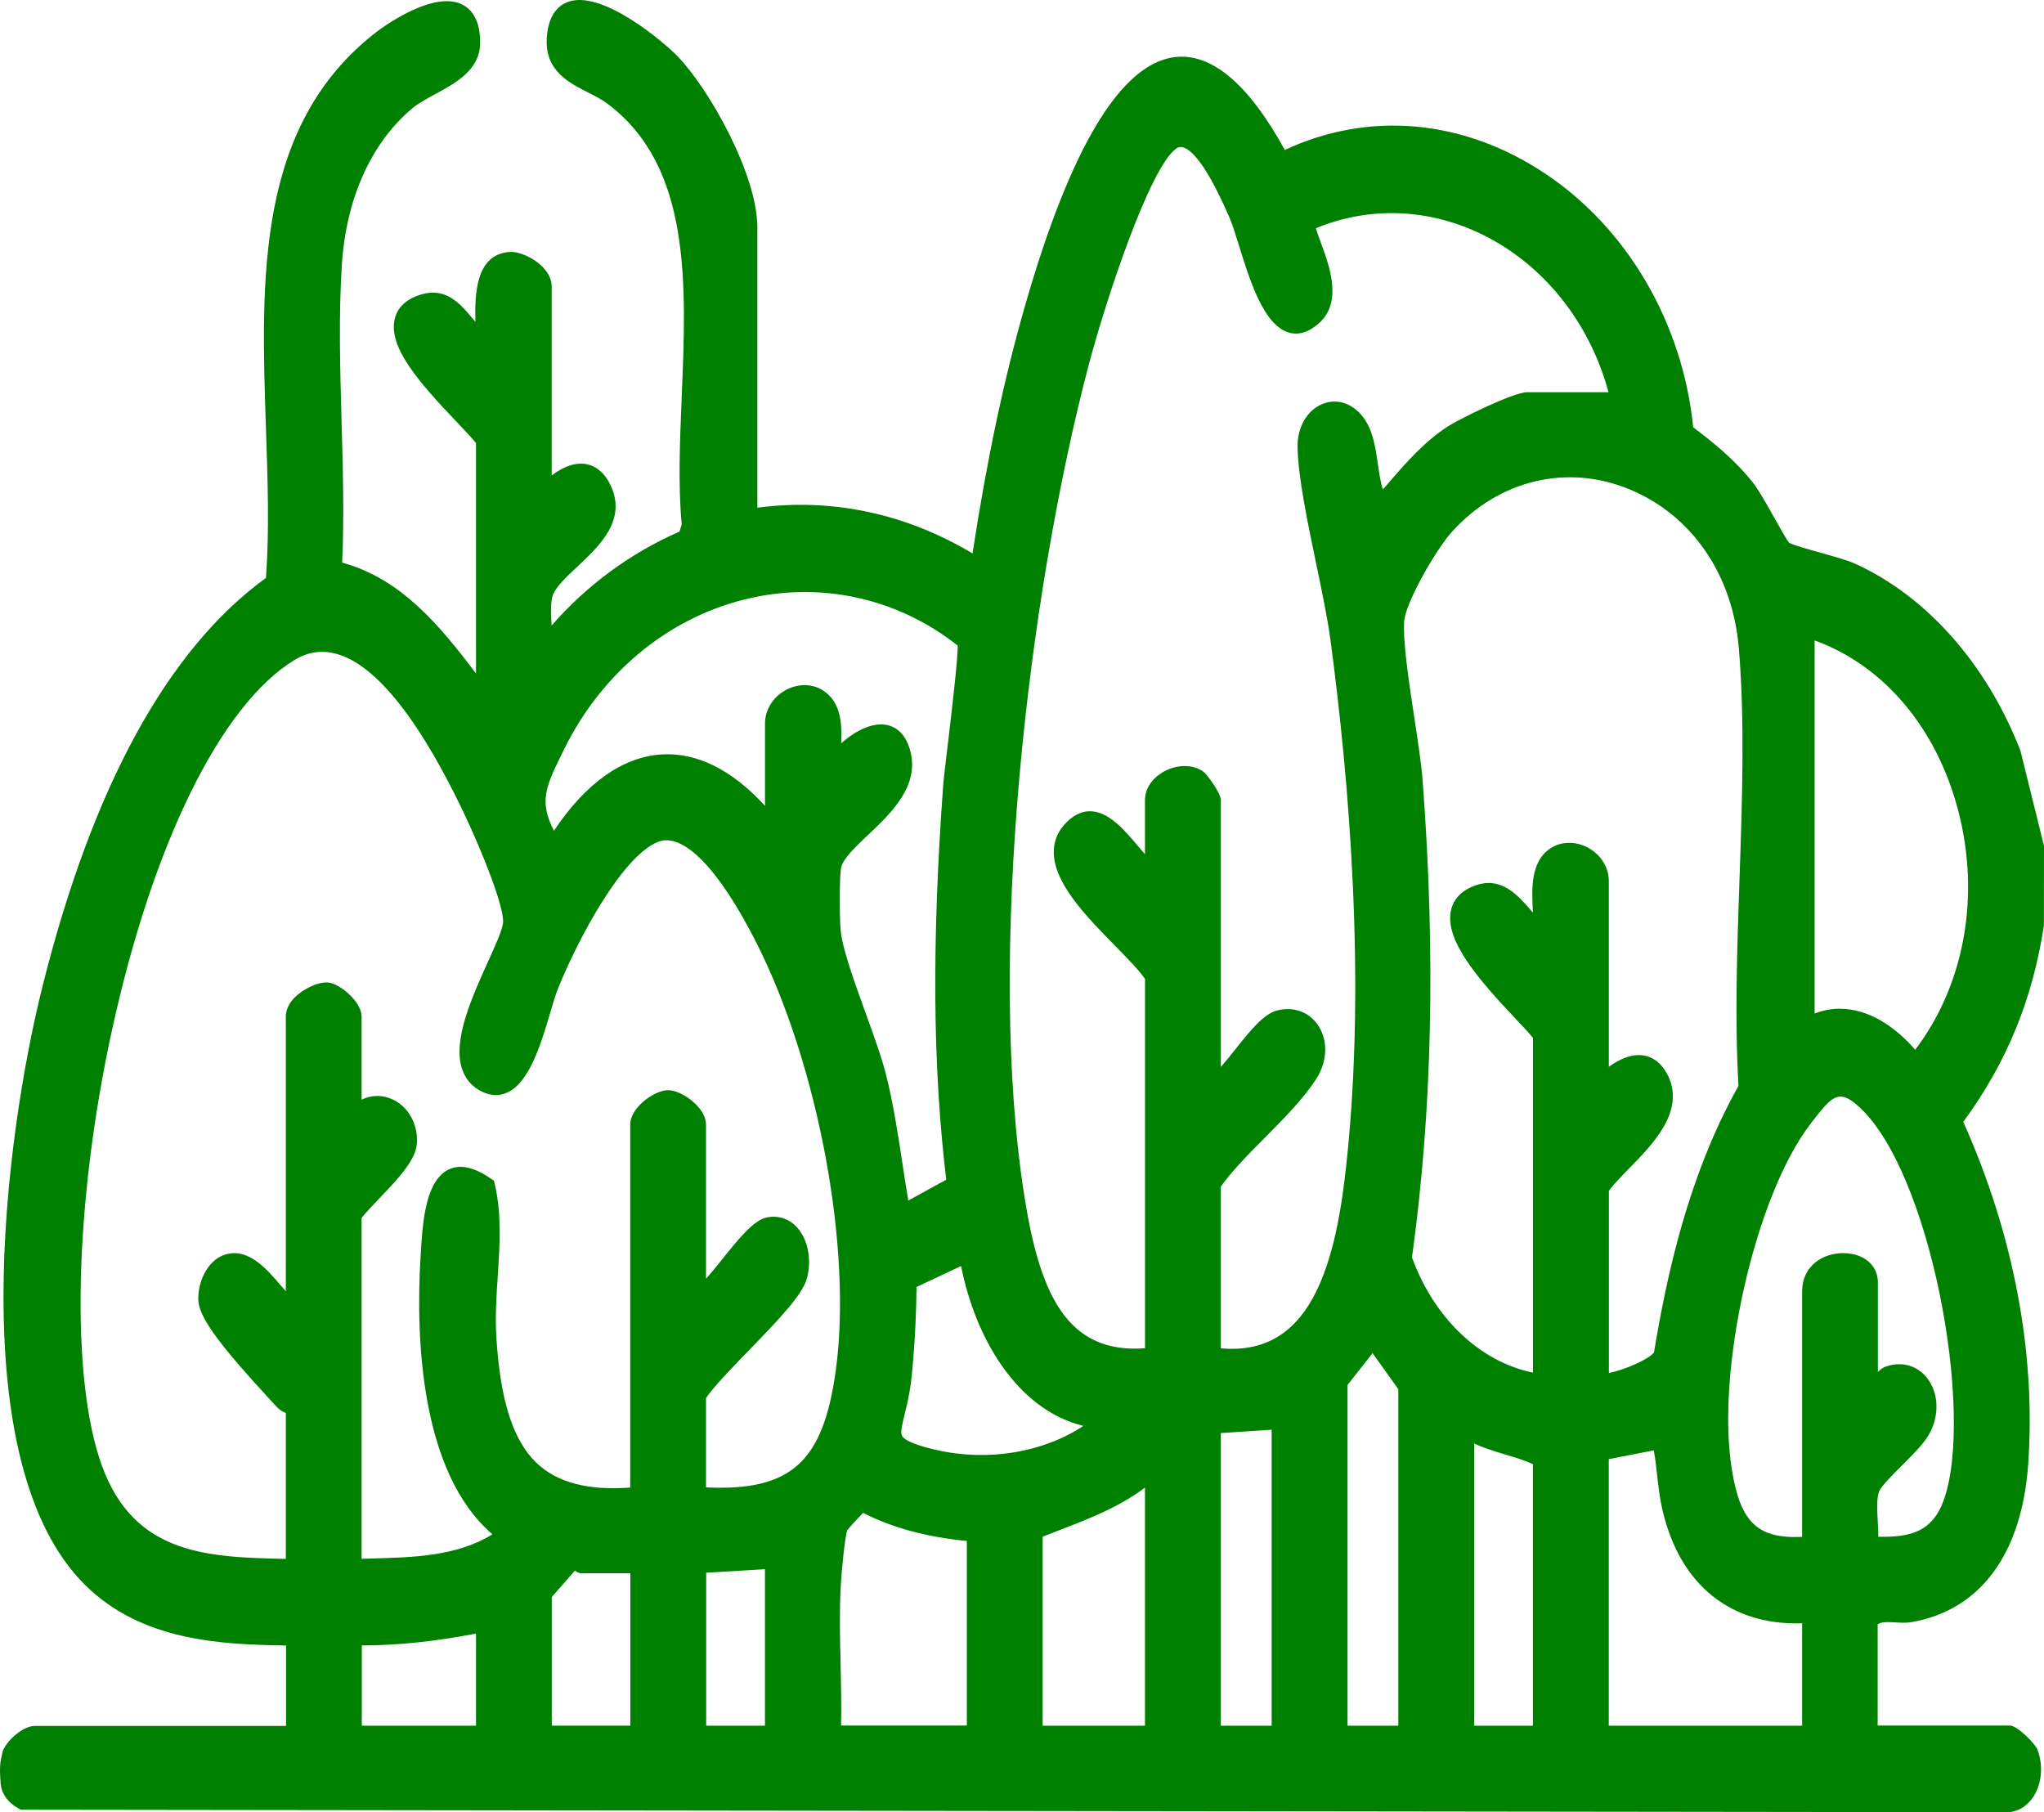 <svg width="194" height="172" viewBox="0 0 194 172" fill="none" xmlns="http://www.w3.org/2000/svg">
<path d="M194 80.279L191.782 71.319L191.745 71.2C188.559 63.007 182.831 56.547 176.041 53.483C175.348 53.168 174.109 52.824 172.792 52.456C171.735 52.159 170.157 51.72 169.798 51.5C169.579 51.233 168.912 50.051 168.428 49.184C167.678 47.848 166.897 46.465 166.376 45.806C164.674 43.651 162.581 41.964 160.706 40.551C159.701 30.648 154.463 21.664 146.631 16.457C138.883 11.303 129.927 10.508 121.944 14.231C118.487 7.937 114.957 4.974 111.457 5.425C106.37 6.085 101.611 13.987 97.315 28.92C95.305 35.89 93.665 43.621 92.306 52.521C85.974 48.733 78.96 47.243 71.884 48.181V21.617C71.884 16.558 67.328 8.471 64.313 5.342C63.224 4.208 56.991 -1.242 53.706 0.26C52.951 0.604 52.024 1.465 51.894 3.609C51.711 6.69 53.961 7.83 55.768 8.75C56.424 9.083 57.101 9.427 57.648 9.837C65.614 15.786 65.151 26.895 64.703 37.648C64.526 41.947 64.354 46.014 64.703 49.766L64.49 50.449C59.845 52.48 55.69 55.537 52.352 59.367C52.352 59.355 52.352 59.343 52.352 59.337C52.295 58.28 52.227 57.081 52.487 56.434C52.8 55.644 53.81 54.7 54.789 53.786C56.913 51.797 59.564 49.315 57.913 45.978C57.194 44.529 56.205 44.114 55.507 44.025C54.414 43.882 53.3 44.393 52.362 45.129V27.192C52.362 26.575 52.086 25.951 51.566 25.399C50.717 24.491 49.295 23.837 48.337 23.915C45.14 24.152 45.052 27.94 45.124 30.547C45.026 30.434 44.932 30.321 44.838 30.208C43.625 28.76 42.245 27.121 39.688 28.041C38.413 28.498 37.652 29.288 37.439 30.392C36.923 33.04 39.792 36.312 43.318 40.011C44.083 40.819 44.812 41.584 45.177 42.053V63.915C41.745 59.361 38.069 54.92 32.477 53.394C32.674 48.988 32.544 44.393 32.419 39.946C32.279 35.006 32.138 29.899 32.445 25.12C32.857 18.814 35.236 13.536 39.157 10.258C39.694 9.813 40.454 9.398 41.261 8.958C43.255 7.878 45.52 6.649 45.567 4.149C45.609 1.958 44.791 0.984 44.093 0.551C41.297 -1.195 36.007 2.819 35.783 2.991C24.265 11.832 24.76 26.497 25.244 40.682C25.41 45.657 25.572 50.372 25.244 54.843C15.939 61.599 8.816 74.591 4.072 93.454C0.38 108.125 -3.536 138.911 8.061 150.4C13.45 155.743 20.948 156.064 27.15 156.159V163.794H3.312C2.052 163.794 0.422 165.427 0.229 166.312C0.036 167.197 -0.078 167.529 0.062 169.269C0.203 171.008 2 171.745 2 171.745L190.001 171.982C190.121 171.994 190.241 172 190.36 172C191.443 172 192.396 171.454 193.026 170.456C193.813 169.209 193.943 167.458 193.354 165.997C193.141 165.463 191.459 163.759 190.772 163.759H178.212V154.152C178.566 153.909 179.108 153.921 179.878 153.968C180.394 153.998 180.925 154.033 181.456 153.938C187.996 152.786 191.917 147.431 192.506 138.869C193.229 128.301 191.1 117.114 186.34 106.469C190.475 100.81 192.912 94.873 193.99 87.837L194 80.29V80.279ZM120.695 135.675V163.771H115.868V136.001L120.695 135.681V135.675ZM79.783 157.928C79.725 155.565 79.668 153.125 79.783 150.792C79.871 149.034 80.194 145.81 80.413 145.222C80.616 144.949 81.46 144.035 81.923 143.572C84.683 144.985 87.916 145.863 91.764 146.238V163.759H79.825C79.871 161.817 79.825 159.84 79.778 157.922L79.783 157.928ZM67.015 132.671C67.744 131.59 69.421 129.862 71.045 128.188C74.118 125.029 76.159 122.844 76.575 121.348C77.034 119.703 76.742 117.88 75.841 116.711C75.076 115.719 73.956 115.292 72.758 115.541C71.53 115.796 70.113 117.56 68.608 119.43C68.067 120.107 67.515 120.796 67.01 121.348V106.724C67.01 105.103 64.703 103.458 63.412 103.458C62.12 103.458 59.814 105.103 59.814 106.724V141.173C55.747 141.47 52.815 140.68 50.863 138.774C48.65 136.613 47.457 132.795 47.103 126.763C46.994 124.892 47.119 122.969 47.244 121.098C47.431 118.219 47.629 115.238 46.963 112.394L46.879 112.05L46.608 111.866C44.916 110.69 43.495 110.429 42.386 111.094C40.313 112.329 40.089 116.23 39.912 119.371L39.902 119.507C39.48 126.876 39.865 139.736 46.744 145.608C43.375 147.692 39.235 147.799 35.226 147.906C34.924 147.912 34.617 147.924 34.32 147.93V115.594C34.695 115.096 35.335 114.431 36.002 113.73C37.72 111.937 39.496 110.085 39.574 108.458C39.662 106.653 38.756 105.038 37.277 104.343C36.293 103.88 35.236 103.904 34.32 104.361V96.47C34.32 95.063 32.237 93.323 31.128 93.24C30.185 93.169 28.733 93.846 27.894 94.742C27.259 95.419 27.129 96.054 27.129 96.47V122.541C26.978 122.369 26.822 122.191 26.665 122.007C25.259 120.368 23.51 118.332 21.281 119.092C19.625 119.662 18.735 121.763 18.829 123.462C18.922 125.219 21.458 128.295 25.509 132.694C25.796 133.009 26.041 133.27 26.228 133.478C26.514 133.793 26.848 133.983 27.129 134.095V147.942C19.724 147.781 12.752 147.579 9.67 139.089C6.66 130.794 7.04 114.199 10.622 97.794C14.496 80.041 20.969 66.902 27.931 62.645C28.811 62.104 29.696 61.861 30.576 61.861C35.575 61.861 40.49 69.752 43.953 77.001C45.937 81.151 47.952 86.4 47.739 87.641C47.608 88.413 46.968 89.832 46.286 91.334C44.812 94.594 42.974 98.649 43.833 101.38C44.151 102.39 44.791 103.132 45.739 103.595C46.619 104.022 47.462 104.034 48.254 103.631C50.306 102.586 51.373 98.976 52.232 96.078C52.498 95.182 52.748 94.327 52.977 93.774C54.945 88.924 59.095 81.223 62.459 79.893C64.828 78.955 68.223 82.428 71.769 89.422C77.663 101.048 80.913 118.522 79.325 130.058C78.132 138.739 75.107 141.529 67.01 141.155V132.676L67.015 132.671ZM89.968 70.535C89.744 72.441 89.562 73.943 89.515 74.585C88.432 89.434 88.525 101.333 89.812 111.955L86.208 113.932C86.203 113.896 86.198 113.861 86.188 113.813C85.99 112.649 85.813 111.492 85.641 110.34C85.219 107.591 84.787 104.741 84.094 101.986C83.688 100.365 82.933 98.287 82.142 96.09C81.058 93.097 79.939 89.998 79.788 88.27C79.668 86.917 79.663 82.992 79.85 82.268C80.069 81.43 81.251 80.314 82.391 79.234C84.599 77.15 87.344 74.555 86.365 71.147C85.87 69.443 84.87 68.926 84.115 68.79C83.954 68.76 83.787 68.748 83.62 68.748C82.34 68.748 80.934 69.556 79.84 70.541C79.908 68.742 79.861 66.652 78.117 65.524C77.002 64.806 75.492 64.859 74.269 65.673C73.227 66.361 72.608 67.484 72.608 68.665V76.479C69.494 73.059 66.13 71.384 62.771 71.598C59.085 71.836 55.575 74.335 52.576 78.842C51.118 75.992 51.805 74.614 53.487 71.218L53.586 71.016C57.116 63.897 63.302 58.755 70.561 56.915C77.7 55.104 85.094 56.689 90.9 61.267C90.91 62.609 90.306 67.703 89.973 70.529L89.968 70.535ZM85.615 136.263C85.438 135.936 85.625 135.182 85.859 134.226C86.083 133.312 86.365 132.172 86.516 130.723C86.797 127.998 86.958 125.112 86.989 122.137L91.218 120.148C92.571 127.006 96.539 133.781 102.824 135.319C99.028 137.836 93.774 138.733 88.859 137.599C88.145 137.432 85.979 136.934 85.62 136.263H85.615ZM52.373 151.557L54.57 149.052C54.706 149.159 54.898 149.301 55.164 149.301H59.829V163.765H52.373V151.557ZM178.223 144.415C178.165 143.364 178.098 142.17 178.358 141.523C178.551 141.042 179.696 139.896 180.535 139.059C181.545 138.05 182.492 137.1 182.977 136.31C184.008 134.63 184.07 132.587 183.133 131.103C182.222 129.666 180.633 129.12 178.993 129.684C178.676 129.791 178.431 129.999 178.233 130.206V121.686C178.233 120.059 176.874 118.925 174.926 118.925C173.974 118.925 173.068 119.216 172.38 119.739C171.516 120.398 171.042 121.389 171.042 122.541V145.852C166.762 146.042 165.168 144.433 164.367 139.427C162.846 129.963 166.616 113.427 171.839 106.659L172.042 106.391C173.203 104.883 173.89 104.07 174.692 104.07C175.14 104.07 175.624 104.325 176.244 104.86C183.211 110.821 187.512 134.309 184.435 142.497C183.378 145.293 181.43 145.911 178.275 145.84C178.275 145.377 178.249 144.89 178.223 144.415ZM145.48 86.394C145.48 86.465 145.486 86.537 145.491 86.602C145.408 86.507 145.324 86.412 145.241 86.317C144.002 84.904 142.466 83.152 140.008 84.037C138.701 84.512 137.925 85.325 137.701 86.465C137.144 89.292 140.31 92.931 143.887 96.725C144.559 97.438 145.158 98.073 145.496 98.495V130.266C140.456 129.221 136.123 125.118 134.014 119.335C135.936 105.43 136.269 90.645 135.03 74.145C134.905 72.518 134.577 70.351 134.228 68.059C133.718 64.717 133.145 60.923 133.275 58.951C133.4 57.176 136.316 52.111 137.795 50.479C142.294 45.509 148.787 43.977 154.739 46.471C160.597 48.923 164.445 54.54 165.033 61.481C165.616 68.392 165.356 76.01 165.101 83.378C164.872 89.939 164.637 96.725 165.002 103.049C160.216 111.604 158.201 121.027 156.983 128.348C156.415 129.049 154.192 129.993 152.703 130.307V113.012C153.156 112.388 153.869 111.658 154.619 110.892C156.905 108.559 160.034 105.364 158.248 101.956C157.707 100.917 156.915 100.3 155.968 100.157C154.869 99.997 153.697 100.507 152.697 101.244V83.627C152.697 82.446 152.078 81.33 151.042 80.641C149.818 79.827 148.308 79.768 147.188 80.486C145.257 81.733 145.382 84.316 145.48 86.394ZM115.868 112.608C116.993 111.046 118.57 109.455 120.101 107.917C121.887 106.112 123.736 104.254 124.944 102.36C125.938 100.798 126.053 98.946 125.241 97.527C124.423 96.102 122.882 95.472 121.21 95.894C119.935 96.215 118.638 97.836 117.269 99.558C116.8 100.145 116.321 100.745 115.873 101.25V75.944C115.873 75.226 114.498 73.421 114.207 73.225C112.947 72.358 111.291 72.673 110.213 73.373C109.234 74.003 108.672 74.941 108.672 75.944V81.068C108.469 80.837 108.26 80.587 108.047 80.338C106.729 78.776 105.235 77.007 103.48 76.989C102.611 76.966 101.757 77.417 100.991 78.29C100.32 79.055 99.992 79.952 100.018 80.967C100.085 83.9 103.157 87.029 105.87 89.79C107.031 90.978 108.135 92.1 108.677 92.907V127.95C101.189 128.526 98.679 122.642 97.247 113.653C93.592 90.764 97.544 56.571 103.334 34.626C104.98 28.391 109.099 15.97 111.614 14.112C111.832 13.946 112.046 13.91 112.301 13.987C113.988 14.51 116.003 19.081 116.665 20.584L116.711 20.697C116.961 21.267 117.248 22.193 117.581 23.262C118.612 26.592 119.898 30.737 122.22 31.526C123.173 31.847 124.158 31.574 125.152 30.707C127.459 28.694 126.193 25.268 125.355 23C125.194 22.567 124.996 22.021 124.897 21.658C130.531 19.331 136.832 19.853 142.273 23.119C147.324 26.153 151.052 31.235 152.666 37.22H144.96C143.627 37.22 138.498 39.785 137.514 40.409C135.207 41.875 133.431 43.93 131.713 45.919C131.557 46.097 131.406 46.275 131.25 46.453C131.02 45.741 130.901 44.903 130.776 44.031C130.552 42.475 130.317 40.866 129.422 39.649C128.386 38.248 126.86 37.755 125.449 38.366C124.017 38.984 123.116 40.593 123.153 42.463C123.21 45.26 124.074 49.428 124.913 53.453C125.475 56.161 126.011 58.726 126.282 60.768C128.016 73.765 129.682 92.931 127.792 110.429C127.36 114.454 126.605 119.543 124.616 123.165C122.653 126.733 119.784 128.306 115.873 127.962V112.62L115.868 112.608ZM152.687 138.477L156.967 137.64C157.103 138.394 157.186 139.148 157.275 139.932C157.399 141.054 157.524 142.212 157.816 143.417C159.482 150.435 164.283 154.277 171.042 154.051V163.771H152.692V138.471L152.687 138.477ZM174.635 95.728C173.849 95.728 173.042 95.87 172.229 96.185V60.78C178.764 63.131 183.805 69.063 185.856 76.918C187.981 85.046 186.45 93.46 181.774 99.629C179.92 97.462 177.379 95.734 174.635 95.734V95.728ZM108.672 141.179V163.771H98.96V145.834C99.523 145.608 100.085 145.394 100.653 145.175C103.376 144.124 106.172 143.049 108.672 141.179ZM127.896 131.436L130.276 128.413L132.718 131.839V163.771H127.896V131.436ZM45.177 155.031V163.771H34.341V156.153C37.668 156.153 41.23 155.785 45.177 155.031ZM72.602 148.921V163.771H67.025V149.254L72.602 148.921ZM145.491 138.952V163.771H139.914V136.993C140.883 137.438 141.882 137.741 142.861 138.032C143.788 138.311 144.679 138.578 145.491 138.946V138.952Z" fill="#008000"/>
</svg>
